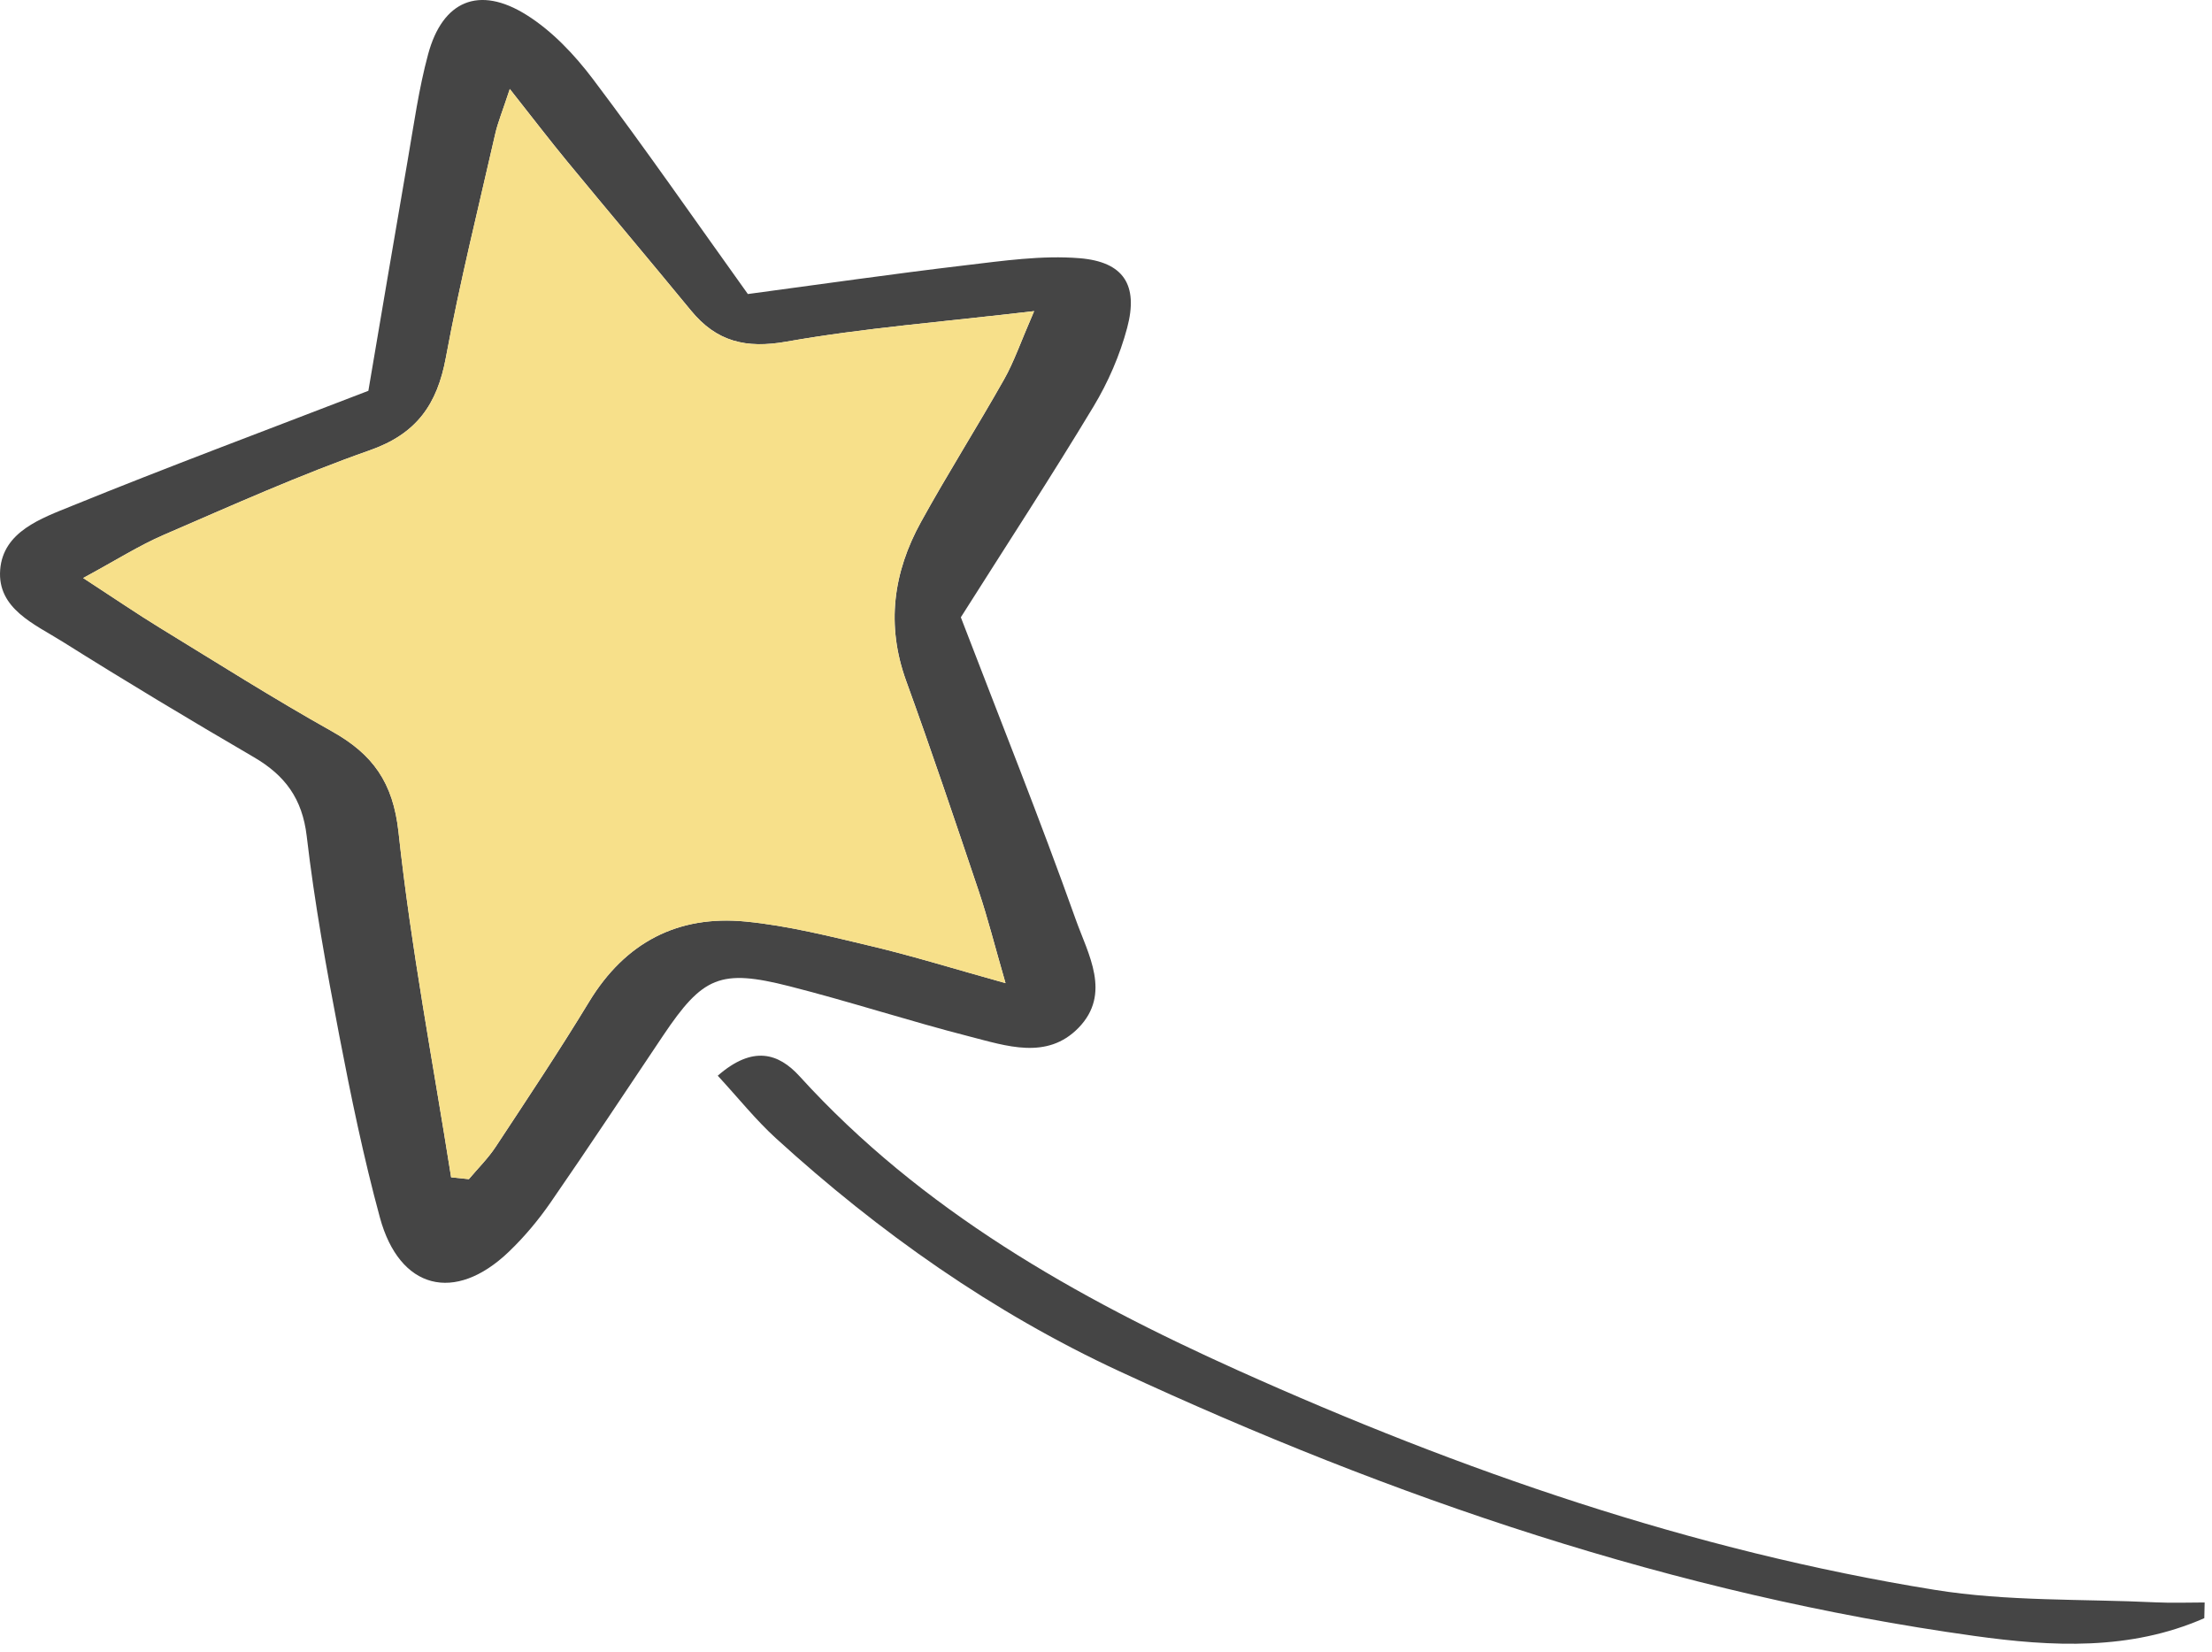 <?xml version="1.0" encoding="UTF-8"?> <svg xmlns="http://www.w3.org/2000/svg" width="75" height="56" viewBox="0 0 75 56" fill="none"><path d="M32.578 20.929C33.888 24.344 35.25 27.74 36.477 31.183C36.891 32.346 37.696 33.691 36.566 34.85C35.497 35.946 34.115 35.459 32.868 35.14C30.822 34.616 28.811 33.957 26.764 33.437C24.421 32.842 23.828 33.11 22.486 35.107C21.217 36.997 19.963 38.897 18.668 40.769C18.254 41.368 17.776 41.939 17.25 42.442C15.42 44.194 13.543 43.72 12.88 41.277C12.327 39.24 11.898 37.165 11.5 35.091C11.071 32.856 10.663 30.611 10.4 28.353C10.251 27.074 9.661 26.285 8.601 25.668C6.424 24.398 4.261 23.1 2.127 21.759C1.185 21.167 -0.097 20.645 0.006 19.317C0.107 18.02 1.401 17.574 2.429 17.156C5.66 15.842 8.93 14.623 12.49 13.25C12.903 10.826 13.356 8.125 13.824 5.426C14.032 4.225 14.199 3.011 14.516 1.838C15.006 0.025 16.239 -0.503 17.85 0.505C18.72 1.049 19.482 1.857 20.107 2.685C21.869 5.019 23.535 7.426 25.357 9.969C27.766 9.647 30.243 9.289 32.727 8.995C34.012 8.843 35.323 8.651 36.6 8.754C38.102 8.875 38.602 9.667 38.219 11.11C37.972 12.04 37.572 12.962 37.074 13.787C35.651 16.149 34.141 18.46 32.578 20.929ZM15.296 39.916C15.497 39.937 15.697 39.958 15.898 39.978C16.204 39.614 16.548 39.276 16.808 38.881C17.88 37.254 18.962 35.632 19.973 33.967C21.198 31.949 22.985 31.019 25.286 31.244C26.728 31.385 28.154 31.747 29.57 32.084C30.95 32.412 32.308 32.834 34.094 33.332C33.717 32.027 33.487 31.111 33.188 30.22C32.386 27.835 31.583 25.45 30.725 23.085C30.039 21.193 30.286 19.405 31.226 17.699C32.127 16.064 33.129 14.485 34.047 12.859C34.382 12.266 34.603 11.609 35.064 10.548C31.95 10.915 29.284 11.12 26.664 11.583C25.286 11.827 24.293 11.58 23.431 10.531C22.039 8.837 20.624 7.163 19.23 5.471C18.639 4.754 18.075 4.016 17.286 3.017C17.031 3.793 16.881 4.152 16.795 4.526C16.22 7.055 15.589 9.575 15.118 12.124C14.824 13.712 14.128 14.709 12.538 15.267C10.168 16.099 7.867 17.134 5.558 18.132C4.71 18.498 3.922 19.002 2.821 19.597C3.935 20.322 4.662 20.82 5.413 21.28C7.352 22.467 9.275 23.685 11.257 24.796C12.637 25.569 13.33 26.523 13.513 28.213C13.935 32.134 14.681 36.018 15.296 39.916Z" fill="#454545"></path><path d="M74.739 54.863C72.226 55.968 69.572 55.832 66.94 55.465C56.798 54.054 47.214 50.784 37.964 46.496C33.663 44.502 29.81 41.785 26.307 38.591C25.622 37.966 25.038 37.232 24.336 36.471C25.531 35.428 26.401 35.71 27.113 36.493C31.248 41.04 36.48 43.991 41.97 46.46C49.541 49.864 57.372 52.576 65.599 53.903C68.059 54.3 70.599 54.207 73.103 54.327C73.651 54.353 74.202 54.331 74.751 54.331C74.748 54.508 74.744 54.686 74.739 54.863Z" fill="#454545"></path><path d="M15.296 39.916C14.681 36.018 13.935 32.133 13.511 28.214C13.329 26.525 12.635 25.571 11.255 24.797C9.273 23.686 7.351 22.467 5.411 21.281C4.66 20.822 3.933 20.324 2.819 19.598C3.92 19.002 4.708 18.499 5.556 18.133C7.865 17.136 10.166 16.101 12.536 15.268C14.126 14.71 14.822 13.713 15.116 12.125C15.587 9.576 16.218 7.056 16.793 4.527C16.878 4.153 17.029 3.794 17.284 3.018C18.074 4.017 18.637 4.755 19.228 5.472C20.623 7.163 22.038 8.838 23.429 10.532C24.291 11.581 25.284 11.828 26.662 11.584C29.282 11.121 31.948 10.916 35.062 10.549C34.601 11.61 34.38 12.267 34.045 12.86C33.127 14.486 32.125 16.065 31.224 17.7C30.284 19.406 30.037 21.194 30.723 23.086C31.581 25.451 32.384 27.836 33.186 30.221C33.486 31.113 33.715 32.028 34.092 33.333C32.306 32.836 30.948 32.413 29.568 32.085C28.152 31.748 26.726 31.386 25.284 31.245C22.983 31.02 21.196 31.95 19.971 33.968C18.96 35.633 17.878 37.255 16.806 38.882C16.546 39.276 16.202 39.615 15.896 39.979C15.697 39.958 15.497 39.937 15.296 39.916Z" fill="#F7E08A"></path></svg> 